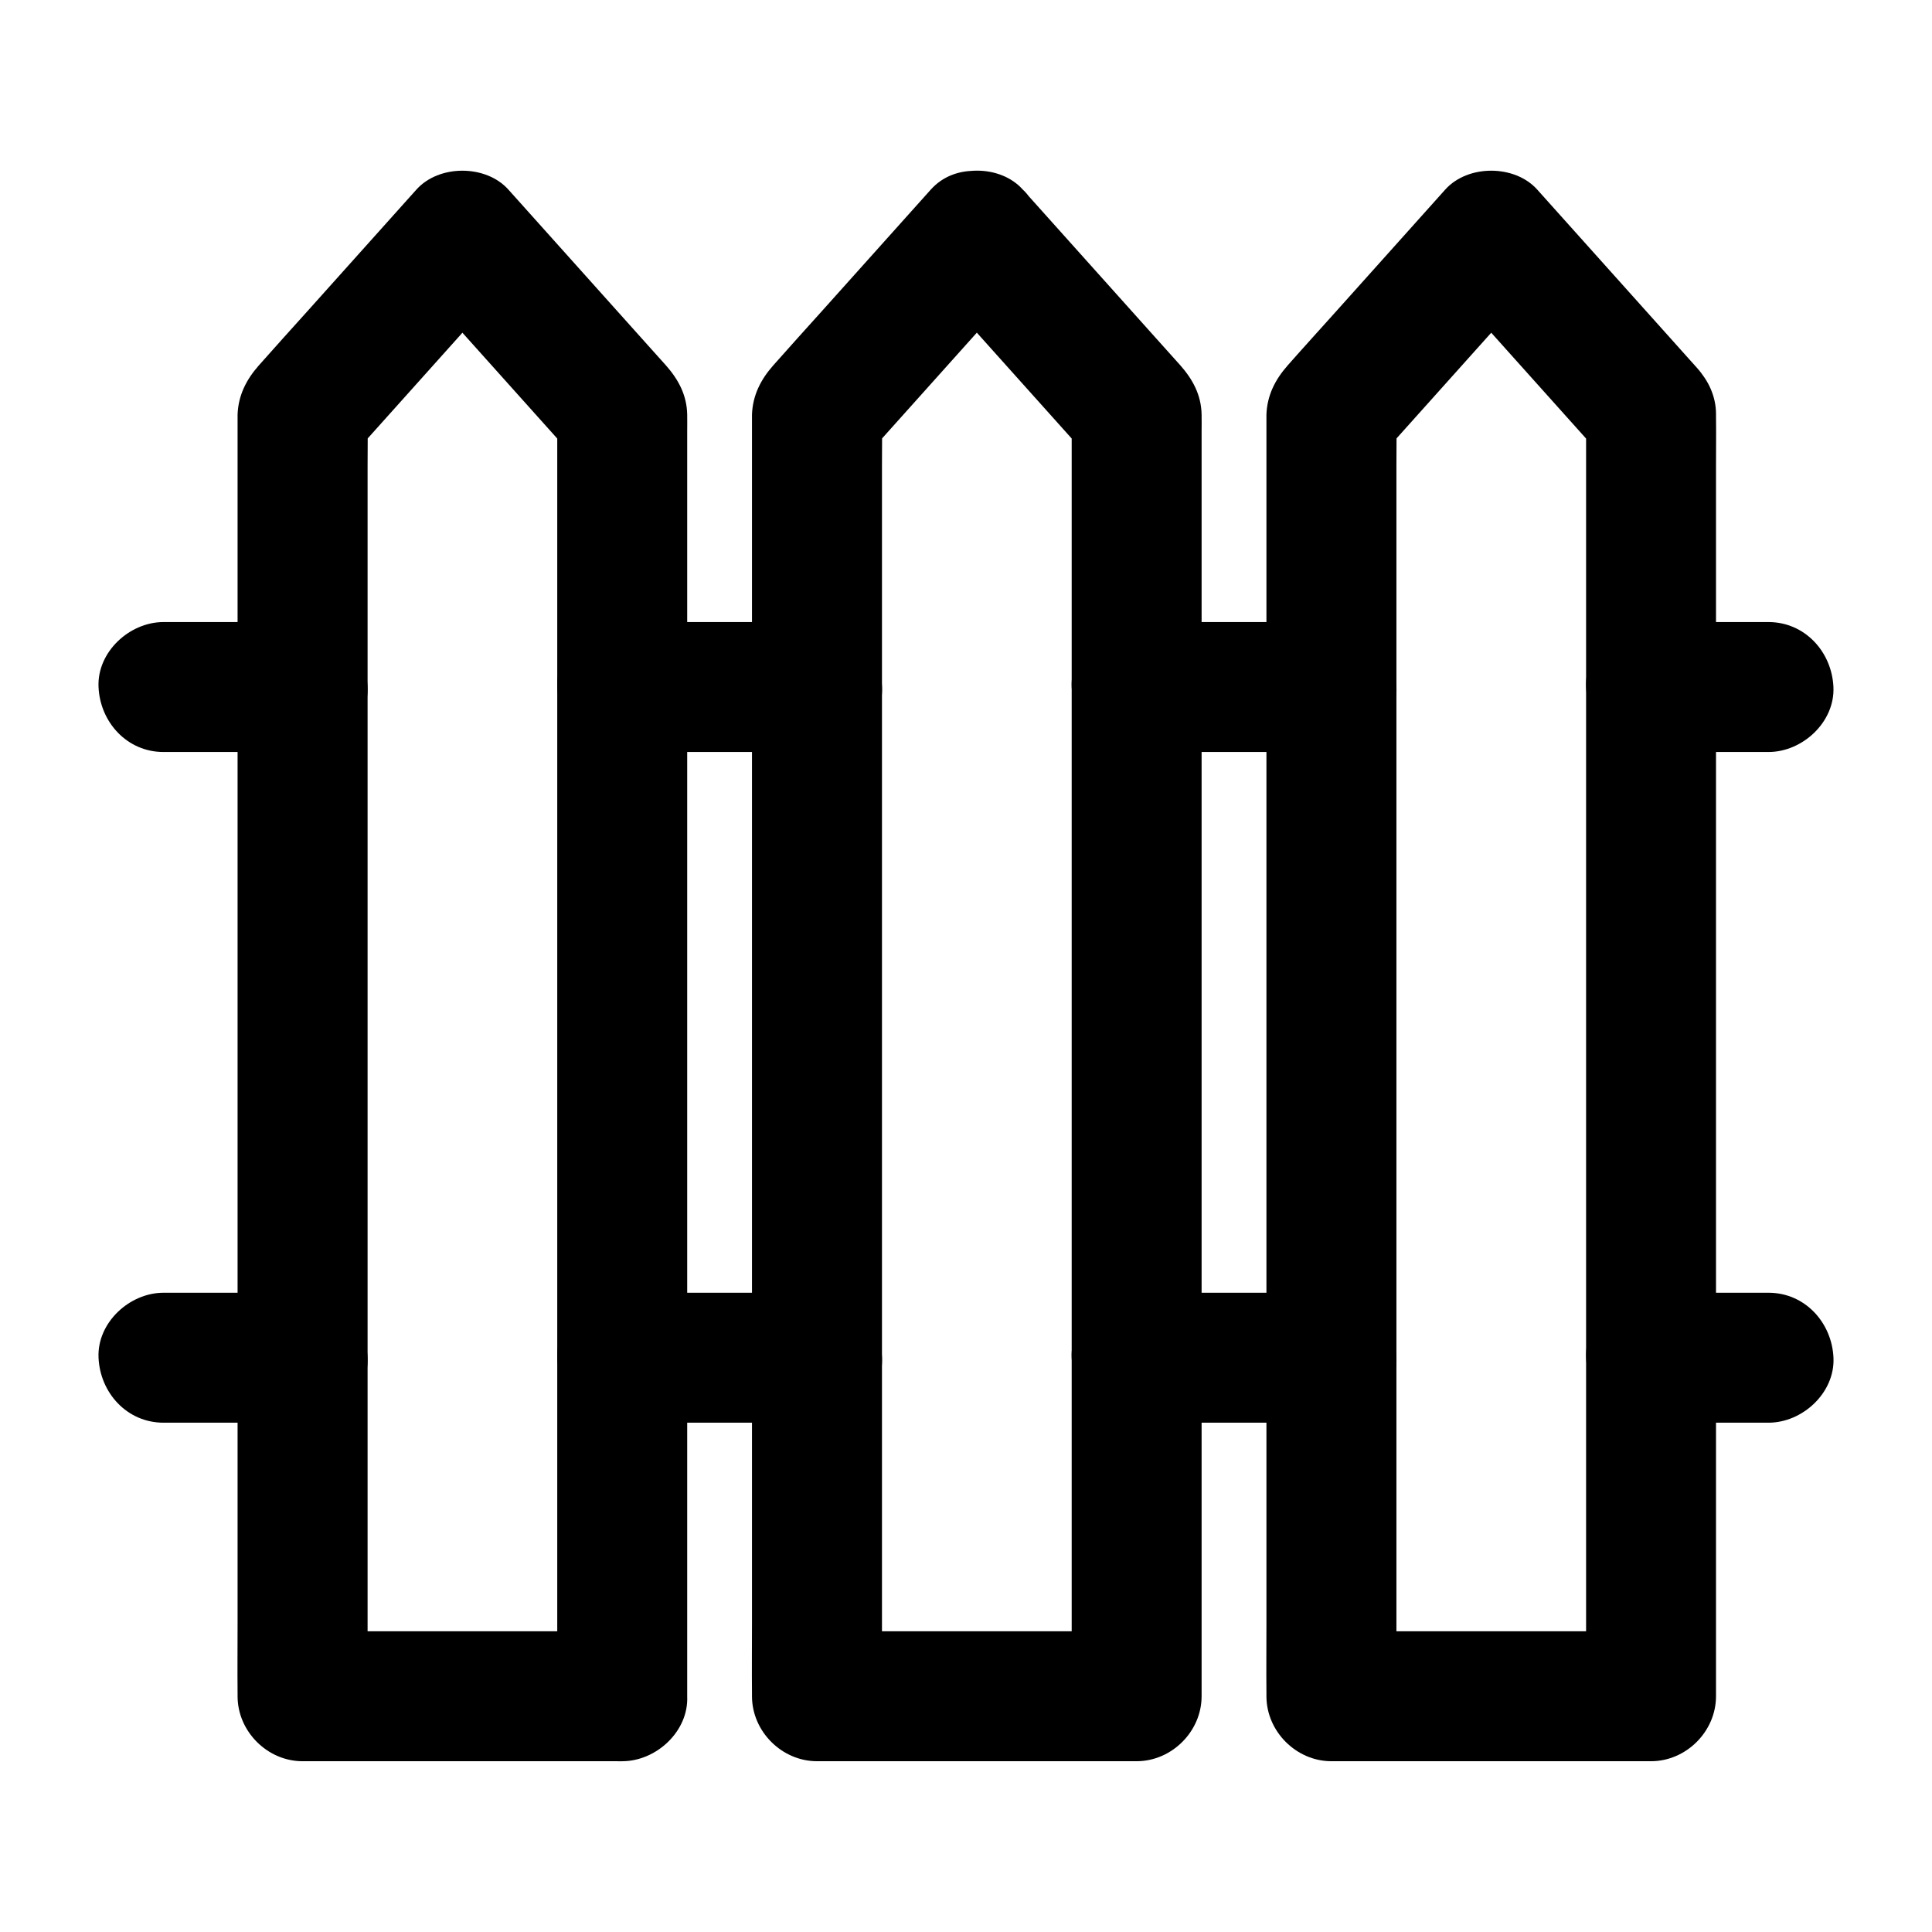 <?xml version="1.0" encoding="UTF-8"?>
<!-- Uploaded to: SVG Repo, www.svgrepo.com, Generator: SVG Repo Mixer Tools -->
<svg fill="#000000" width="800px" height="800px" version="1.1" viewBox="144 144 512 512" xmlns="http://www.w3.org/2000/svg">
 <g>
  <path d="m564.33 253.67v9.043 24.773 36.477 44.734 48.762 49.465 45.898 38.98 27.891c0 4.414-0.082 8.836 0 13.25 0.004 0.191 0 0.391 0 0.586l17.219-17.219h-28.594-45.605-10.504c5.742 5.742 11.477 11.477 17.219 17.219v-9.043-24.773-36.477-44.734-48.762-49.465-45.898-38.98-27.891c0-4.414 0.078-8.836 0-13.25-0.004-0.191 0-0.391 0-0.586-1.684 4.059-3.359 8.117-5.043 12.176 12.344-13.777 24.684-27.551 37.027-41.324 1.77-1.977 3.547-3.957 5.32-5.938h-24.355c12.344 13.777 24.688 27.551 37.031 41.324 1.77 1.977 3.547 3.957 5.32 5.938 6.031 6.731 18.297 6.598 24.355 0 6.594-7.184 6.43-17.176 0-24.355-12.344-13.777-24.688-27.551-37.031-41.324-1.77-1.977-3.547-3.957-5.32-5.938-5.973-6.66-18.391-6.656-24.355 0-9.574 10.68-19.145 21.367-28.719 32.051-4.359 4.867-8.766 9.699-13.086 14.602-3.273 3.715-5.406 7.891-5.59 12.969-0.02 0.531 0 1.066 0 1.598v21.16 39.957 52.359 58.355 57.727 51.203 38.035c0 6.156-0.059 12.309 0 18.465 0.004 0.27 0 0.543 0 0.812 0 9.309 7.891 17.219 17.219 17.219h28.594 45.605 10.504c9.309 0 17.219-7.891 17.219-17.219v-9.043-24.773-36.477-44.734-48.762-49.465-45.898-38.98-27.891c0-4.414 0.059-8.836 0-13.25-0.004-0.191 0-0.391 0-0.586 0-9.008-7.922-17.637-17.219-17.219-9.32 0.426-17.211 7.574-17.211 17.227z"/>
  <path d="m390.7 218.58c12.344 13.777 24.688 27.551 37.031 41.324 1.77 1.977 3.547 3.957 5.32 5.938-1.684-4.059-3.359-8.117-5.043-12.176v9.043 24.773 36.477 44.734 48.762 49.465 45.898 38.98 27.891c0 4.414-0.082 8.836 0 13.25 0.004 0.191 0 0.391 0 0.586l17.219-17.219h-28.602-45.609-10.504c5.742 5.742 11.477 11.477 17.219 17.219v-9.043-24.773-36.477-44.734-48.762-49.465-45.898-38.98-27.891c0-4.414 0.078-8.836 0-13.25-0.004-0.191 0-0.391 0-0.586-1.684 4.059-3.359 8.117-5.043 12.176 12.344-13.777 24.688-27.551 37.031-41.324 1.77-1.977 3.547-3.957 5.32-5.938 3.051-3.406 5.043-7.508 5.043-12.176 0-4.223-1.875-9.27-5.043-12.176-6.562-6.027-17.934-7.164-24.355 0-9.574 10.68-19.148 21.367-28.723 32.051-4.363 4.867-8.766 9.699-13.086 14.602-3.273 3.715-5.406 7.891-5.59 12.969-0.02 0.531 0 1.066 0 1.598v21.16 39.957 52.359 58.355 57.727 51.203 38.035c0 6.156-0.059 12.309 0 18.465 0.004 0.27 0 0.543 0 0.812 0 9.309 7.891 17.219 17.219 17.219h28.602 45.609 10.504c9.309 0 17.219-7.891 17.219-17.219v-12.699-33.836-48.57-56.91-58.848-54.387-43.379-26.352c0-1.574 0.035-3.148 0-4.723-0.117-5.199-2.363-9.297-5.672-13.039-1.629-1.84-3.277-3.66-4.922-5.484-11.391-12.707-22.781-25.418-34.164-38.125-0.879-0.984-1.762-1.965-2.641-2.945-6.031-6.731-18.297-6.598-24.355 0-6.578 7.191-6.414 17.18 0.016 24.355z"/>
  <path d="m308.91 576.31h-28.602-45.609-10.504c5.742 5.742 11.477 11.477 17.219 17.219v-9.043-24.773-36.477-44.734-48.762-49.465-45.898-38.98-27.891c0-4.414 0.078-8.836 0-13.25-0.004-0.191 0-0.391 0-0.586-1.684 4.059-3.359 8.117-5.043 12.176 12.344-13.777 24.688-27.551 37.031-41.324 1.77-1.977 3.547-3.957 5.32-5.938h-24.355c12.344 13.777 24.688 27.551 37.031 41.324 1.77 1.977 3.547 3.957 5.32 5.938-1.684-4.059-3.359-8.117-5.043-12.176v9.043 24.773 36.477 44.734 48.762 49.465 45.898 38.98 27.891c0 4.414-0.059 8.836 0 13.25 0.004 0.191 0 0.391 0 0.586 0 9.008 7.922 17.637 17.219 17.219 9.328-0.418 17.219-7.566 17.219-17.219v-12.699-33.836-48.57-56.91-58.848-54.387-43.379-26.352c0-1.574 0.035-3.148 0-4.723-0.117-5.199-2.363-9.297-5.672-13.039-1.629-1.84-3.277-3.66-4.922-5.484-11.391-12.707-22.781-25.418-34.164-38.125-0.879-0.984-1.762-1.965-2.641-2.945-5.973-6.66-18.387-6.656-24.355 0-9.574 10.68-19.148 21.367-28.723 32.051-4.363 4.867-8.766 9.699-13.086 14.602-3.273 3.715-5.406 7.891-5.59 12.969-0.02 0.531 0 1.066 0 1.598v21.16 39.957 52.359 58.355 57.727 51.203 38.035c0 6.156-0.059 12.309 0 18.465 0.004 0.27 0 0.543 0 0.812 0 9.309 7.891 17.219 17.219 17.219h28.602 45.609 10.504c9.008 0 17.637-7.922 17.219-17.219-0.402-9.324-7.551-17.215-17.203-17.215z"/>
  <path d="m224.19 486.59h-36.859c-9.008 0-17.637 7.922-17.219 17.219 0.418 9.328 7.566 17.219 17.219 17.219h36.859c9.008 0 17.637-7.922 17.219-17.219-0.41-9.324-7.559-17.219-17.219-17.219z"/>
  <path d="m360.52 486.59h-45.137-6.477c-9.008 0-17.637 7.922-17.219 17.219 0.418 9.328 7.566 17.219 17.219 17.219h45.137 6.477c9.008 0 17.637-7.922 17.219-17.219-0.418-9.324-7.566-17.219-17.219-17.219z"/>
  <path d="m496.85 486.59h-45.145-6.477c-9.008 0-17.637 7.922-17.219 17.219 0.418 9.328 7.566 17.219 17.219 17.219h45.145 6.477c9.008 0 17.637-7.922 17.219-17.219-0.414-9.324-7.562-17.219-17.219-17.219z"/>
  <path d="m612.67 486.59h-31.109c-9.008 0-17.637 7.922-17.219 17.219 0.418 9.328 7.566 17.219 17.219 17.219h31.109c9.008 0 17.637-7.922 17.219-17.219-0.418-9.324-7.566-17.219-17.219-17.219z"/>
  <path d="m187.33 343.29h36.859c9.008 0 17.637-7.922 17.219-17.219-0.418-9.328-7.566-17.219-17.219-17.219h-36.859c-9.008 0-17.637 7.922-17.219 17.219 0.414 9.328 7.566 17.219 17.219 17.219z"/>
  <path d="m308.91 343.29h45.137 6.477c9.008 0 17.637-7.922 17.219-17.219-0.418-9.328-7.566-17.219-17.219-17.219h-45.137-6.477c-9.008 0-17.637 7.922-17.219 17.219 0.414 9.328 7.562 17.219 17.219 17.219z"/>
  <path d="m445.23 343.29h45.145 6.477c9.008 0 17.637-7.922 17.219-17.219-0.418-9.328-7.566-17.219-17.219-17.219h-45.145-6.477c-9.008 0-17.637 7.922-17.219 17.219 0.418 9.328 7.566 17.219 17.219 17.219z"/>
  <path d="m581.55 343.29h31.109c9.008 0 17.637-7.922 17.219-17.219-0.418-9.328-7.566-17.219-17.219-17.219h-31.109c-9.008 0-17.637 7.922-17.219 17.219 0.418 9.328 7.566 17.219 17.219 17.219z"/>
 </g>
</svg>